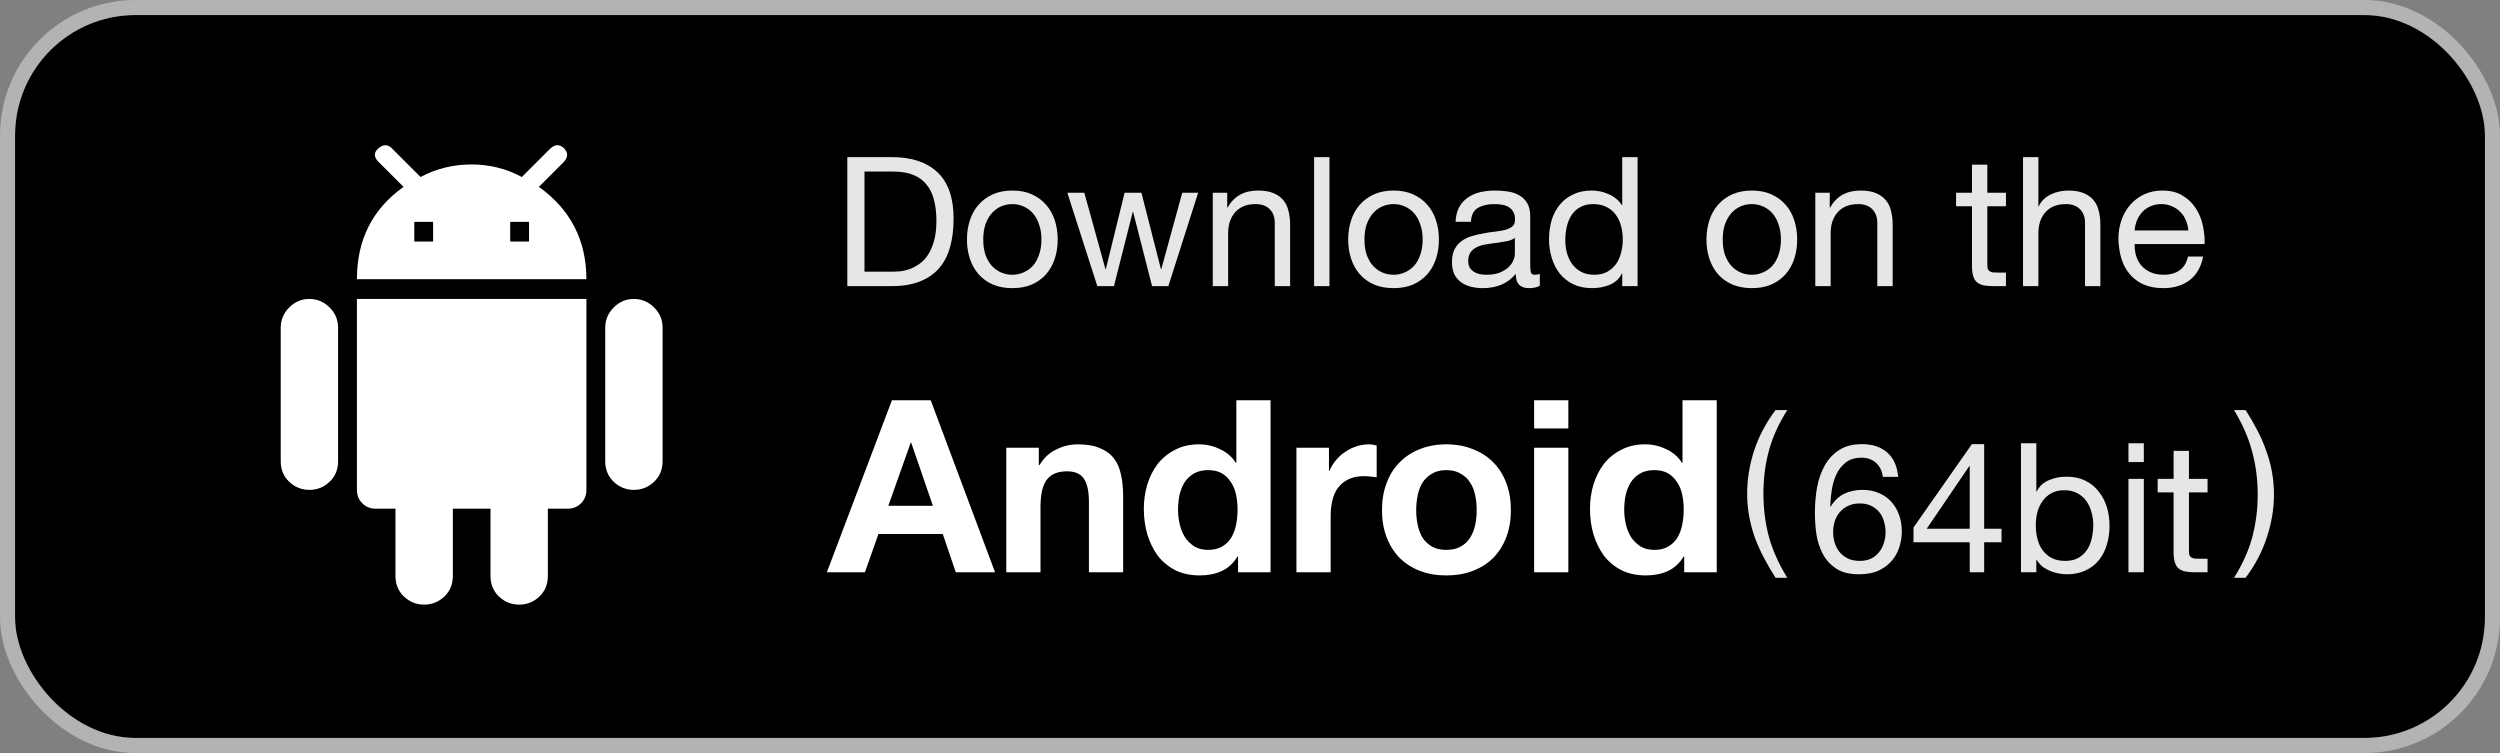 <svg width="166" height="50" viewBox="0 0 166 50" fill="none" xmlns="http://www.w3.org/2000/svg">
<rect x="0" y="0" width="166" height="50" fill="#808080" stroke="none"/>
<rect x="1" y="1" width="164" height="48" rx="8" fill="black"/>
<rect x="0.5" y="0.5" width="165" height="49" rx="8.5" stroke="white" stroke-opacity="0.4"/>
<path fill-rule="evenodd" clip-rule="evenodd" d="M35.783 12.408C37.886 13.916 38.937 15.96 38.937 18.539H23.699C23.699 15.92 24.731 13.876 26.795 12.408L25.128 10.741C24.81 10.424 24.81 10.126 25.128 9.848C25.445 9.571 25.742 9.571 26.02 9.848L27.925 11.753C28.957 11.198 30.088 10.92 31.318 10.92C32.508 10.92 33.619 11.198 34.651 11.753L36.556 9.848C36.873 9.571 37.171 9.571 37.449 9.848C37.727 10.126 37.727 10.424 37.449 10.741L35.783 12.408ZM28.758 14.731V16.04H27.509V14.731H28.758ZM35.127 14.731V16.04H33.878V14.731H35.127ZM43.431 20.415C43.053 20.038 42.607 19.85 42.091 19.85C41.575 19.849 41.128 20.037 40.752 20.415C40.375 20.792 40.187 21.239 40.187 21.754V30.623C40.187 31.178 40.375 31.635 40.752 31.992C41.128 32.349 41.575 32.528 42.091 32.528C42.608 32.528 43.054 32.349 43.431 31.992C43.808 31.635 43.996 31.178 43.996 30.623V21.754C43.997 21.238 43.809 20.791 43.431 20.415ZM20.545 19.85C21.06 19.85 21.507 20.038 21.884 20.415C22.262 20.791 22.45 21.238 22.449 21.754V30.623C22.449 31.178 22.261 31.635 21.884 31.992C21.508 32.349 21.061 32.528 20.545 32.528C20.028 32.528 19.582 32.349 19.205 31.992C18.828 31.635 18.64 31.178 18.64 30.623V21.754C18.64 21.239 18.828 20.792 19.205 20.415C19.582 20.037 20.028 19.849 20.545 19.85ZM23.699 19.85V32.528H23.7C23.7 32.885 23.819 33.183 24.057 33.42C24.295 33.658 24.593 33.777 24.95 33.777H26.259V38.242C26.259 38.797 26.447 39.254 26.824 39.611C27.201 39.968 27.647 40.147 28.164 40.147C28.68 40.147 29.127 39.968 29.503 39.611C29.88 39.254 30.069 38.797 30.069 38.242V33.777H32.569V38.242C32.569 38.797 32.757 39.254 33.134 39.611C33.511 39.968 33.957 40.147 34.474 40.147C34.99 40.147 35.437 39.968 35.813 39.611C36.19 39.254 36.378 38.797 36.378 38.242V33.777H37.688C38.045 33.777 38.342 33.658 38.58 33.42C38.818 33.183 38.937 32.885 38.937 32.528V19.85H23.699Z" fill="white"/>
<path opacity="0.9" d="M57.402 18.04H59.298C59.426 18.04 59.586 18.032 59.778 18.016C59.97 17.992 60.174 17.944 60.39 17.872C60.606 17.792 60.818 17.68 61.026 17.536C61.242 17.392 61.434 17.196 61.602 16.948C61.77 16.7 61.906 16.392 62.01 16.024C62.122 15.648 62.178 15.196 62.178 14.668C62.178 14.156 62.126 13.7 62.022 13.3C61.926 12.892 61.762 12.548 61.53 12.268C61.306 11.98 61.014 11.764 60.654 11.62C60.294 11.468 59.85 11.392 59.322 11.392H57.402V18.04ZM56.262 10.432H59.202C60.522 10.432 61.538 10.768 62.25 11.44C62.962 12.112 63.318 13.136 63.318 14.512C63.318 15.232 63.238 15.872 63.078 16.432C62.918 16.984 62.67 17.452 62.334 17.836C61.998 18.212 61.57 18.5 61.05 18.7C60.53 18.9 59.914 19 59.202 19H56.262V10.432ZM65.287 15.904C65.287 16.28 65.335 16.616 65.431 16.912C65.535 17.2 65.675 17.444 65.851 17.644C66.027 17.836 66.231 17.984 66.463 18.088C66.703 18.192 66.955 18.244 67.219 18.244C67.483 18.244 67.731 18.192 67.963 18.088C68.203 17.984 68.411 17.836 68.587 17.644C68.763 17.444 68.899 17.2 68.995 16.912C69.099 16.616 69.151 16.28 69.151 15.904C69.151 15.528 69.099 15.196 68.995 14.908C68.899 14.612 68.763 14.364 68.587 14.164C68.411 13.964 68.203 13.812 67.963 13.708C67.731 13.604 67.483 13.552 67.219 13.552C66.955 13.552 66.703 13.604 66.463 13.708C66.231 13.812 66.027 13.964 65.851 14.164C65.675 14.364 65.535 14.612 65.431 14.908C65.335 15.196 65.287 15.528 65.287 15.904ZM64.207 15.904C64.207 15.448 64.271 15.024 64.399 14.632C64.527 14.232 64.719 13.888 64.975 13.6C65.231 13.304 65.547 13.072 65.923 12.904C66.299 12.736 66.731 12.652 67.219 12.652C67.715 12.652 68.147 12.736 68.515 12.904C68.891 13.072 69.207 13.304 69.463 13.6C69.719 13.888 69.911 14.232 70.039 14.632C70.167 15.024 70.231 15.448 70.231 15.904C70.231 16.36 70.167 16.784 70.039 17.176C69.911 17.568 69.719 17.912 69.463 18.208C69.207 18.496 68.891 18.724 68.515 18.892C68.147 19.052 67.715 19.132 67.219 19.132C66.731 19.132 66.299 19.052 65.923 18.892C65.547 18.724 65.231 18.496 64.975 18.208C64.719 17.912 64.527 17.568 64.399 17.176C64.271 16.784 64.207 16.36 64.207 15.904ZM77.578 19H76.498L75.238 14.068H75.214L73.966 19H72.862L70.87 12.796H71.998L73.402 17.872H73.426L74.674 12.796H75.79L77.086 17.872H77.11L78.502 12.796H79.558L77.578 19ZM80.528 12.796H81.488V13.78H81.512C81.936 13.028 82.608 12.652 83.528 12.652C83.936 12.652 84.276 12.708 84.548 12.82C84.82 12.932 85.04 13.088 85.208 13.288C85.376 13.488 85.492 13.728 85.556 14.008C85.628 14.28 85.664 14.584 85.664 14.92V19H84.644V14.8C84.644 14.416 84.532 14.112 84.308 13.888C84.084 13.664 83.776 13.552 83.384 13.552C83.072 13.552 82.8 13.6 82.568 13.696C82.344 13.792 82.156 13.928 82.004 14.104C81.852 14.28 81.736 14.488 81.656 14.728C81.584 14.96 81.548 15.216 81.548 15.496V19H80.528V12.796ZM87.256 10.432H88.276V19H87.256V10.432ZM90.6 15.904C90.6 16.28 90.648 16.616 90.744 16.912C90.848 17.2 90.988 17.444 91.164 17.644C91.34 17.836 91.544 17.984 91.776 18.088C92.016 18.192 92.268 18.244 92.532 18.244C92.796 18.244 93.044 18.192 93.276 18.088C93.516 17.984 93.724 17.836 93.9 17.644C94.076 17.444 94.212 17.2 94.308 16.912C94.412 16.616 94.464 16.28 94.464 15.904C94.464 15.528 94.412 15.196 94.308 14.908C94.212 14.612 94.076 14.364 93.9 14.164C93.724 13.964 93.516 13.812 93.276 13.708C93.044 13.604 92.796 13.552 92.532 13.552C92.268 13.552 92.016 13.604 91.776 13.708C91.544 13.812 91.34 13.964 91.164 14.164C90.988 14.364 90.848 14.612 90.744 14.908C90.648 15.196 90.6 15.528 90.6 15.904ZM89.52 15.904C89.52 15.448 89.584 15.024 89.712 14.632C89.84 14.232 90.032 13.888 90.288 13.6C90.544 13.304 90.86 13.072 91.236 12.904C91.612 12.736 92.044 12.652 92.532 12.652C93.028 12.652 93.46 12.736 93.828 12.904C94.204 13.072 94.52 13.304 94.776 13.6C95.032 13.888 95.224 14.232 95.352 14.632C95.48 15.024 95.544 15.448 95.544 15.904C95.544 16.36 95.48 16.784 95.352 17.176C95.224 17.568 95.032 17.912 94.776 18.208C94.52 18.496 94.204 18.724 93.828 18.892C93.46 19.052 93.028 19.132 92.532 19.132C92.044 19.132 91.612 19.052 91.236 18.892C90.86 18.724 90.544 18.496 90.288 18.208C90.032 17.912 89.84 17.568 89.712 17.176C89.584 16.784 89.52 16.36 89.52 15.904ZM102.243 18.976C102.067 19.08 101.823 19.132 101.511 19.132C101.247 19.132 101.035 19.06 100.875 18.916C100.723 18.764 100.647 18.52 100.647 18.184C100.367 18.52 100.039 18.764 99.662 18.916C99.294 19.06 98.894 19.132 98.463 19.132C98.183 19.132 97.915 19.1 97.659 19.036C97.41 18.972 97.195 18.872 97.01 18.736C96.826 18.6 96.678 18.424 96.567 18.208C96.463 17.984 96.41 17.716 96.41 17.404C96.41 17.052 96.471 16.764 96.591 16.54C96.71 16.316 96.867 16.136 97.058 16C97.258 15.856 97.483 15.748 97.731 15.676C97.987 15.604 98.246 15.544 98.51 15.496C98.79 15.44 99.055 15.4 99.302 15.376C99.558 15.344 99.782 15.304 99.975 15.256C100.167 15.2 100.319 15.124 100.431 15.028C100.543 14.924 100.599 14.776 100.599 14.584C100.599 14.36 100.555 14.18 100.467 14.044C100.387 13.908 100.279 13.804 100.143 13.732C100.015 13.66 99.867 13.612 99.698 13.588C99.538 13.564 99.379 13.552 99.219 13.552C98.787 13.552 98.427 13.636 98.138 13.804C97.85 13.964 97.695 14.272 97.671 14.728H96.65C96.666 14.344 96.746 14.02 96.891 13.756C97.034 13.492 97.227 13.28 97.466 13.12C97.707 12.952 97.978 12.832 98.282 12.76C98.594 12.688 98.927 12.652 99.278 12.652C99.558 12.652 99.835 12.672 100.107 12.712C100.387 12.752 100.639 12.836 100.863 12.964C101.087 13.084 101.267 13.256 101.403 13.48C101.539 13.704 101.607 13.996 101.607 14.356V17.548C101.607 17.788 101.619 17.964 101.643 18.076C101.675 18.188 101.771 18.244 101.931 18.244C102.019 18.244 102.123 18.224 102.243 18.184V18.976ZM100.587 15.796C100.459 15.892 100.291 15.964 100.083 16.012C99.874 16.052 99.654 16.088 99.422 16.12C99.198 16.144 98.971 16.176 98.739 16.216C98.507 16.248 98.299 16.304 98.115 16.384C97.93 16.464 97.778 16.58 97.659 16.732C97.546 16.876 97.49 17.076 97.49 17.332C97.49 17.5 97.522 17.644 97.587 17.764C97.659 17.876 97.746 17.968 97.85 18.04C97.963 18.112 98.091 18.164 98.234 18.196C98.379 18.228 98.531 18.244 98.691 18.244C99.026 18.244 99.314 18.2 99.555 18.112C99.794 18.016 99.99 17.9 100.143 17.764C100.295 17.62 100.407 17.468 100.479 17.308C100.551 17.14 100.587 16.984 100.587 16.84V15.796ZM103.936 15.952C103.936 16.24 103.972 16.524 104.044 16.804C104.124 17.076 104.24 17.32 104.392 17.536C104.552 17.752 104.752 17.924 104.992 18.052C105.24 18.18 105.528 18.244 105.856 18.244C106.2 18.244 106.492 18.176 106.732 18.04C106.972 17.904 107.168 17.728 107.32 17.512C107.472 17.288 107.58 17.036 107.644 16.756C107.716 16.476 107.752 16.192 107.752 15.904C107.752 15.6 107.716 15.308 107.644 15.028C107.572 14.74 107.456 14.488 107.296 14.272C107.144 14.056 106.944 13.884 106.696 13.756C106.448 13.62 106.148 13.552 105.796 13.552C105.452 13.552 105.16 13.62 104.92 13.756C104.68 13.892 104.488 14.072 104.344 14.296C104.2 14.52 104.096 14.776 104.032 15.064C103.968 15.352 103.936 15.648 103.936 15.952ZM108.736 19H107.716V18.16H107.692C107.524 18.504 107.26 18.752 106.9 18.904C106.54 19.056 106.144 19.132 105.712 19.132C105.232 19.132 104.812 19.044 104.452 18.868C104.1 18.692 103.804 18.456 103.564 18.16C103.332 17.864 103.156 17.52 103.036 17.128C102.916 16.736 102.856 16.32 102.856 15.88C102.856 15.44 102.912 15.024 103.024 14.632C103.144 14.24 103.32 13.9 103.552 13.612C103.792 13.316 104.088 13.084 104.44 12.916C104.8 12.74 105.216 12.652 105.688 12.652C105.848 12.652 106.02 12.668 106.204 12.7C106.388 12.732 106.572 12.788 106.756 12.868C106.94 12.94 107.112 13.04 107.272 13.168C107.44 13.288 107.58 13.44 107.692 13.624H107.716V10.432H108.736V19ZM114.389 15.904C114.389 16.28 114.437 16.616 114.533 16.912C114.637 17.2 114.777 17.444 114.953 17.644C115.129 17.836 115.333 17.984 115.565 18.088C115.805 18.192 116.057 18.244 116.321 18.244C116.585 18.244 116.833 18.192 117.065 18.088C117.305 17.984 117.513 17.836 117.689 17.644C117.865 17.444 118.001 17.2 118.097 16.912C118.201 16.616 118.253 16.28 118.253 15.904C118.253 15.528 118.201 15.196 118.097 14.908C118.001 14.612 117.865 14.364 117.689 14.164C117.513 13.964 117.305 13.812 117.065 13.708C116.833 13.604 116.585 13.552 116.321 13.552C116.057 13.552 115.805 13.604 115.565 13.708C115.333 13.812 115.129 13.964 114.953 14.164C114.777 14.364 114.637 14.612 114.533 14.908C114.437 15.196 114.389 15.528 114.389 15.904ZM113.309 15.904C113.309 15.448 113.373 15.024 113.501 14.632C113.629 14.232 113.821 13.888 114.077 13.6C114.333 13.304 114.649 13.072 115.025 12.904C115.401 12.736 115.833 12.652 116.321 12.652C116.817 12.652 117.249 12.736 117.617 12.904C117.993 13.072 118.309 13.304 118.565 13.6C118.821 13.888 119.013 14.232 119.141 14.632C119.269 15.024 119.333 15.448 119.333 15.904C119.333 16.36 119.269 16.784 119.141 17.176C119.013 17.568 118.821 17.912 118.565 18.208C118.309 18.496 117.993 18.724 117.617 18.892C117.249 19.052 116.817 19.132 116.321 19.132C115.833 19.132 115.401 19.052 115.025 18.892C114.649 18.724 114.333 18.496 114.077 18.208C113.821 17.912 113.629 17.568 113.501 17.176C113.373 16.784 113.309 16.36 113.309 15.904ZM120.536 12.796H121.496V13.78H121.52C121.944 13.028 122.616 12.652 123.536 12.652C123.944 12.652 124.284 12.708 124.556 12.82C124.828 12.932 125.048 13.088 125.216 13.288C125.384 13.488 125.5 13.728 125.564 14.008C125.636 14.28 125.672 14.584 125.672 14.92V19H124.652V14.8C124.652 14.416 124.54 14.112 124.316 13.888C124.092 13.664 123.784 13.552 123.392 13.552C123.08 13.552 122.808 13.6 122.576 13.696C122.352 13.792 122.164 13.928 122.012 14.104C121.86 14.28 121.744 14.488 121.664 14.728C121.592 14.96 121.556 15.216 121.556 15.496V19H120.536V12.796ZM131.959 12.796H133.195V13.696H131.959V17.548C131.959 17.668 131.967 17.764 131.983 17.836C132.007 17.908 132.047 17.964 132.103 18.004C132.159 18.044 132.235 18.072 132.331 18.088C132.435 18.096 132.567 18.1 132.727 18.1H133.195V19H132.415C132.151 19 131.923 18.984 131.731 18.952C131.547 18.912 131.395 18.844 131.275 18.748C131.163 18.652 131.079 18.516 131.023 18.34C130.967 18.164 130.939 17.932 130.939 17.644V13.696H129.883V12.796H130.939V10.936H131.959V12.796ZM134.329 10.432H135.349V13.708H135.373C135.453 13.516 135.565 13.356 135.709 13.228C135.853 13.092 136.013 12.984 136.189 12.904C136.373 12.816 136.561 12.752 136.753 12.712C136.953 12.672 137.145 12.652 137.329 12.652C137.737 12.652 138.077 12.708 138.349 12.82C138.621 12.932 138.841 13.088 139.009 13.288C139.177 13.488 139.293 13.728 139.357 14.008C139.429 14.28 139.465 14.584 139.465 14.92V19H138.445V14.8C138.445 14.416 138.333 14.112 138.109 13.888C137.885 13.664 137.577 13.552 137.185 13.552C136.873 13.552 136.601 13.6 136.369 13.696C136.145 13.792 135.957 13.928 135.805 14.104C135.653 14.28 135.537 14.488 135.457 14.728C135.385 14.96 135.349 15.216 135.349 15.496V19H134.329V10.432ZM145.305 15.304C145.289 15.064 145.233 14.836 145.137 14.62C145.049 14.404 144.925 14.22 144.765 14.068C144.613 13.908 144.429 13.784 144.213 13.696C144.005 13.6 143.773 13.552 143.517 13.552C143.253 13.552 143.013 13.6 142.797 13.696C142.589 13.784 142.409 13.908 142.257 14.068C142.105 14.228 141.985 14.416 141.897 14.632C141.809 14.84 141.757 15.064 141.741 15.304H145.305ZM146.289 17.032C146.153 17.728 145.853 18.252 145.389 18.604C144.925 18.956 144.341 19.132 143.637 19.132C143.141 19.132 142.709 19.052 142.341 18.892C141.981 18.732 141.677 18.508 141.429 18.22C141.181 17.932 140.993 17.588 140.865 17.188C140.745 16.788 140.677 16.352 140.661 15.88C140.661 15.408 140.733 14.976 140.877 14.584C141.021 14.192 141.221 13.852 141.477 13.564C141.741 13.276 142.049 13.052 142.401 12.892C142.761 12.732 143.153 12.652 143.577 12.652C144.129 12.652 144.585 12.768 144.945 13C145.313 13.224 145.605 13.512 145.821 13.864C146.045 14.216 146.197 14.6 146.277 15.016C146.365 15.432 146.401 15.828 146.385 16.204H141.741C141.733 16.476 141.765 16.736 141.837 16.984C141.909 17.224 142.025 17.44 142.185 17.632C142.345 17.816 142.549 17.964 142.797 18.076C143.045 18.188 143.337 18.244 143.673 18.244C144.105 18.244 144.457 18.144 144.729 17.944C145.009 17.744 145.193 17.44 145.281 17.032H146.289Z" fill="white"/>
<path opacity="0.9" d="M117.895 38.364C117.607 37.916 117.347 37.468 117.115 37.02C116.883 36.58 116.683 36.132 116.515 35.676C116.355 35.22 116.231 34.752 116.143 34.272C116.055 33.792 116.011 33.288 116.011 32.76C116.011 31.816 116.167 30.864 116.479 29.904C116.799 28.944 117.271 28.052 117.895 27.228H118.675C118.099 28.14 117.691 29.044 117.451 29.94C117.211 30.836 117.091 31.776 117.091 32.76C117.091 33.768 117.211 34.724 117.451 35.628C117.699 36.532 118.107 37.444 118.675 38.364H117.895Z" fill="white"/>
<path opacity="0.9" d="M125.021 31.664C124.973 31.28 124.825 30.972 124.577 30.74C124.329 30.508 124.001 30.392 123.593 30.392C123.161 30.392 122.813 30.5 122.549 30.716C122.285 30.924 122.077 31.192 121.925 31.52C121.781 31.84 121.681 32.188 121.625 32.564C121.569 32.94 121.537 33.292 121.529 33.62L121.553 33.644C121.793 33.252 122.089 32.968 122.441 32.792C122.801 32.616 123.213 32.528 123.677 32.528C124.085 32.528 124.449 32.6 124.769 32.744C125.097 32.88 125.369 33.072 125.585 33.32C125.809 33.568 125.981 33.86 126.101 34.196C126.221 34.532 126.281 34.896 126.281 35.288C126.281 35.6 126.233 35.924 126.137 36.26C126.041 36.596 125.881 36.904 125.657 37.184C125.441 37.456 125.149 37.684 124.781 37.868C124.421 38.044 123.973 38.132 123.437 38.132C122.805 38.132 122.297 38.004 121.913 37.748C121.529 37.492 121.233 37.164 121.025 36.764C120.817 36.364 120.677 35.924 120.605 35.444C120.541 34.964 120.509 34.5 120.509 34.052C120.509 33.468 120.557 32.904 120.653 32.36C120.757 31.808 120.929 31.32 121.169 30.896C121.409 30.472 121.729 30.132 122.129 29.876C122.529 29.62 123.033 29.492 123.641 29.492C124.345 29.492 124.905 29.68 125.321 30.056C125.737 30.424 125.977 30.96 126.041 31.664H125.021ZM123.485 33.428C123.197 33.428 122.945 33.48 122.729 33.584C122.513 33.68 122.329 33.816 122.177 33.992C122.025 34.16 121.909 34.364 121.829 34.604C121.757 34.836 121.721 35.084 121.721 35.348C121.721 35.612 121.761 35.86 121.841 36.092C121.921 36.324 122.033 36.524 122.177 36.692C122.329 36.86 122.513 36.996 122.729 37.1C122.953 37.196 123.205 37.244 123.485 37.244C123.765 37.244 124.009 37.196 124.217 37.1C124.433 36.996 124.613 36.856 124.757 36.68C124.901 36.504 125.009 36.304 125.081 36.08C125.161 35.848 125.201 35.608 125.201 35.36C125.201 35.096 125.165 34.848 125.093 34.616C125.029 34.376 124.925 34.172 124.781 34.004C124.637 33.828 124.457 33.688 124.241 33.584C124.025 33.48 123.773 33.428 123.485 33.428ZM130.789 35.108V30.944H130.765L127.933 35.108H130.789ZM131.749 35.108H132.901V36.008H131.749V38H130.789V36.008H127.057V35.024L130.933 29.492H131.749V35.108ZM134.193 29.432H135.213V32.636H135.237C135.405 32.292 135.669 32.044 136.029 31.892C136.389 31.732 136.785 31.652 137.217 31.652C137.697 31.652 138.113 31.74 138.465 31.916C138.825 32.092 139.121 32.332 139.353 32.636C139.593 32.932 139.773 33.276 139.893 33.668C140.013 34.06 140.073 34.476 140.073 34.916C140.073 35.356 140.013 35.772 139.893 36.164C139.781 36.556 139.605 36.9 139.365 37.196C139.133 37.484 138.837 37.712 138.477 37.88C138.125 38.048 137.713 38.132 137.241 38.132C137.089 38.132 136.917 38.116 136.725 38.084C136.541 38.052 136.357 38 136.173 37.928C135.989 37.856 135.813 37.76 135.645 37.64C135.485 37.512 135.349 37.356 135.237 37.172H135.213V38H134.193V29.432ZM138.993 34.844C138.993 34.556 138.953 34.276 138.873 34.004C138.801 33.724 138.685 33.476 138.525 33.26C138.373 33.044 138.173 32.872 137.925 32.744C137.685 32.616 137.401 32.552 137.073 32.552C136.729 32.552 136.437 32.62 136.197 32.756C135.957 32.892 135.761 33.072 135.609 33.296C135.457 33.512 135.345 33.76 135.273 34.04C135.209 34.32 135.177 34.604 135.177 34.892C135.177 35.196 135.213 35.492 135.285 35.78C135.357 36.06 135.469 36.308 135.621 36.524C135.781 36.74 135.985 36.916 136.233 37.052C136.481 37.18 136.781 37.244 137.133 37.244C137.485 37.244 137.777 37.176 138.009 37.04C138.249 36.904 138.441 36.724 138.585 36.5C138.729 36.276 138.833 36.02 138.897 35.732C138.961 35.444 138.993 35.148 138.993 34.844ZM142.35 30.68H141.33V29.432H142.35V30.68ZM141.33 31.796H142.35V38H141.33V31.796ZM145.346 31.796H146.582V32.696H145.346V36.548C145.346 36.668 145.354 36.764 145.37 36.836C145.394 36.908 145.434 36.964 145.49 37.004C145.546 37.044 145.622 37.072 145.718 37.088C145.822 37.096 145.954 37.1 146.114 37.1H146.582V38H145.802C145.538 38 145.31 37.984 145.118 37.952C144.934 37.912 144.782 37.844 144.662 37.748C144.55 37.652 144.466 37.516 144.41 37.34C144.354 37.164 144.326 36.932 144.326 36.644V32.696H143.27V31.796H144.326V29.936H145.346V31.796Z" fill="white"/>
<path opacity="0.9" d="M148.339 38.364C148.907 37.46 149.311 36.56 149.551 35.664C149.791 34.76 149.911 33.82 149.911 32.844C149.911 31.836 149.787 30.88 149.539 29.976C149.299 29.064 148.899 28.148 148.339 27.228H149.107C149.395 27.676 149.655 28.124 149.887 28.572C150.119 29.012 150.315 29.464 150.475 29.928C150.643 30.384 150.771 30.852 150.859 31.332C150.947 31.812 150.991 32.316 150.991 32.844C150.991 33.788 150.831 34.74 150.511 35.7C150.199 36.652 149.731 37.54 149.107 38.364H148.339Z" fill="white"/>
<path d="M58.984 33.584H61.944L60.504 29.392H60.472L58.984 33.584ZM59.224 26.576H61.8L66.072 38H63.464L62.6 35.456H58.328L57.432 38H54.904L59.224 26.576ZM66.817 29.728H68.977V30.88H69.025C69.313 30.4 69.686 30.053 70.145 29.84C70.604 29.616 71.073 29.504 71.553 29.504C72.161 29.504 72.657 29.589 73.041 29.76C73.436 29.92 73.745 30.149 73.969 30.448C74.193 30.736 74.348 31.093 74.433 31.52C74.529 31.936 74.577 32.4 74.577 32.912V38H72.305V33.328C72.305 32.645 72.198 32.139 71.985 31.808C71.772 31.467 71.393 31.296 70.849 31.296C70.231 31.296 69.782 31.483 69.505 31.856C69.228 32.219 69.089 32.821 69.089 33.664V38H66.817V29.728ZM82.174 33.84C82.174 33.499 82.141 33.173 82.078 32.864C82.013 32.544 81.901 32.267 81.742 32.032C81.592 31.787 81.395 31.589 81.15 31.44C80.904 31.291 80.595 31.216 80.222 31.216C79.848 31.216 79.534 31.291 79.278 31.44C79.022 31.589 78.814 31.787 78.653 32.032C78.504 32.277 78.392 32.56 78.317 32.88C78.254 33.189 78.222 33.515 78.222 33.856C78.222 34.176 78.259 34.496 78.334 34.816C78.408 35.136 78.525 35.424 78.686 35.68C78.856 35.925 79.064 36.128 79.309 36.288C79.566 36.437 79.87 36.512 80.222 36.512C80.595 36.512 80.904 36.437 81.15 36.288C81.406 36.139 81.608 35.941 81.757 35.696C81.907 35.44 82.013 35.152 82.078 34.832C82.141 34.512 82.174 34.181 82.174 33.84ZM82.206 36.944H82.174C81.907 37.392 81.555 37.717 81.118 37.92C80.691 38.112 80.206 38.208 79.662 38.208C79.043 38.208 78.499 38.091 78.029 37.856C77.56 37.611 77.171 37.285 76.862 36.88C76.563 36.464 76.334 35.989 76.174 35.456C76.024 34.923 75.95 34.368 75.95 33.792C75.95 33.237 76.024 32.704 76.174 32.192C76.334 31.669 76.563 31.211 76.862 30.816C77.171 30.421 77.555 30.107 78.013 29.872C78.472 29.627 79.005 29.504 79.614 29.504C80.104 29.504 80.568 29.611 81.005 29.824C81.454 30.027 81.805 30.331 82.061 30.736H82.094V26.576H84.365V38H82.206V36.944ZM86.083 29.728H88.243V31.264H88.275C88.381 31.008 88.525 30.773 88.707 30.56C88.888 30.336 89.096 30.149 89.331 30C89.565 29.84 89.816 29.717 90.083 29.632C90.349 29.547 90.627 29.504 90.915 29.504C91.064 29.504 91.229 29.531 91.411 29.584V31.696C91.304 31.675 91.176 31.659 91.027 31.648C90.877 31.627 90.733 31.616 90.595 31.616C90.179 31.616 89.827 31.685 89.539 31.824C89.251 31.963 89.016 32.155 88.835 32.4C88.664 32.635 88.541 32.912 88.467 33.232C88.392 33.552 88.355 33.899 88.355 34.272V38H86.083V29.728ZM94.036 33.872C94.036 34.203 94.068 34.528 94.132 34.848C94.196 35.157 94.303 35.44 94.452 35.696C94.612 35.941 94.82 36.139 95.076 36.288C95.332 36.437 95.652 36.512 96.036 36.512C96.42 36.512 96.74 36.437 96.996 36.288C97.263 36.139 97.471 35.941 97.62 35.696C97.78 35.44 97.892 35.157 97.956 34.848C98.02 34.528 98.052 34.203 98.052 33.872C98.052 33.541 98.02 33.216 97.956 32.896C97.892 32.576 97.78 32.293 97.62 32.048C97.471 31.803 97.263 31.605 96.996 31.456C96.74 31.296 96.42 31.216 96.036 31.216C95.652 31.216 95.332 31.296 95.076 31.456C94.82 31.605 94.612 31.803 94.452 32.048C94.303 32.293 94.196 32.576 94.132 32.896C94.068 33.216 94.036 33.541 94.036 33.872ZM91.764 33.872C91.764 33.211 91.866 32.613 92.068 32.08C92.271 31.536 92.559 31.077 92.932 30.704C93.306 30.32 93.754 30.027 94.276 29.824C94.799 29.611 95.386 29.504 96.036 29.504C96.687 29.504 97.274 29.611 97.796 29.824C98.33 30.027 98.783 30.32 99.156 30.704C99.53 31.077 99.818 31.536 100.02 32.08C100.223 32.613 100.324 33.211 100.324 33.872C100.324 34.533 100.223 35.131 100.02 35.664C99.818 36.197 99.53 36.656 99.156 37.04C98.783 37.413 98.33 37.701 97.796 37.904C97.274 38.107 96.687 38.208 96.036 38.208C95.386 38.208 94.799 38.107 94.276 37.904C93.754 37.701 93.306 37.413 92.932 37.04C92.559 36.656 92.271 36.197 92.068 35.664C91.866 35.131 91.764 34.533 91.764 33.872ZM104.138 28.448H101.866V26.576H104.138V28.448ZM101.866 29.728H104.138V38H101.866V29.728ZM111.799 33.84C111.799 33.499 111.767 33.173 111.703 32.864C111.639 32.544 111.527 32.267 111.367 32.032C111.217 31.787 111.02 31.589 110.775 31.44C110.529 31.291 110.22 31.216 109.847 31.216C109.473 31.216 109.159 31.291 108.903 31.44C108.647 31.589 108.439 31.787 108.279 32.032C108.129 32.277 108.017 32.56 107.943 32.88C107.879 33.189 107.847 33.515 107.847 33.856C107.847 34.176 107.884 34.496 107.959 34.816C108.033 35.136 108.151 35.424 108.311 35.68C108.481 35.925 108.689 36.128 108.935 36.288C109.191 36.437 109.495 36.512 109.847 36.512C110.22 36.512 110.529 36.437 110.775 36.288C111.031 36.139 111.233 35.941 111.383 35.696C111.532 35.44 111.639 35.152 111.703 34.832C111.767 34.512 111.799 34.181 111.799 33.84ZM111.831 36.944H111.799C111.532 37.392 111.18 37.717 110.743 37.92C110.316 38.112 109.831 38.208 109.286 38.208C108.668 38.208 108.124 38.091 107.655 37.856C107.185 37.611 106.796 37.285 106.487 36.88C106.188 36.464 105.959 35.989 105.799 35.456C105.649 34.923 105.575 34.368 105.575 33.792C105.575 33.237 105.649 32.704 105.799 32.192C105.959 31.669 106.188 31.211 106.487 30.816C106.796 30.421 107.18 30.107 107.639 29.872C108.097 29.627 108.631 29.504 109.239 29.504C109.729 29.504 110.193 29.611 110.631 29.824C111.079 30.027 111.431 30.331 111.687 30.736H111.719V26.576H113.991V38H111.831V36.944Z" fill="white"/>
</svg>
